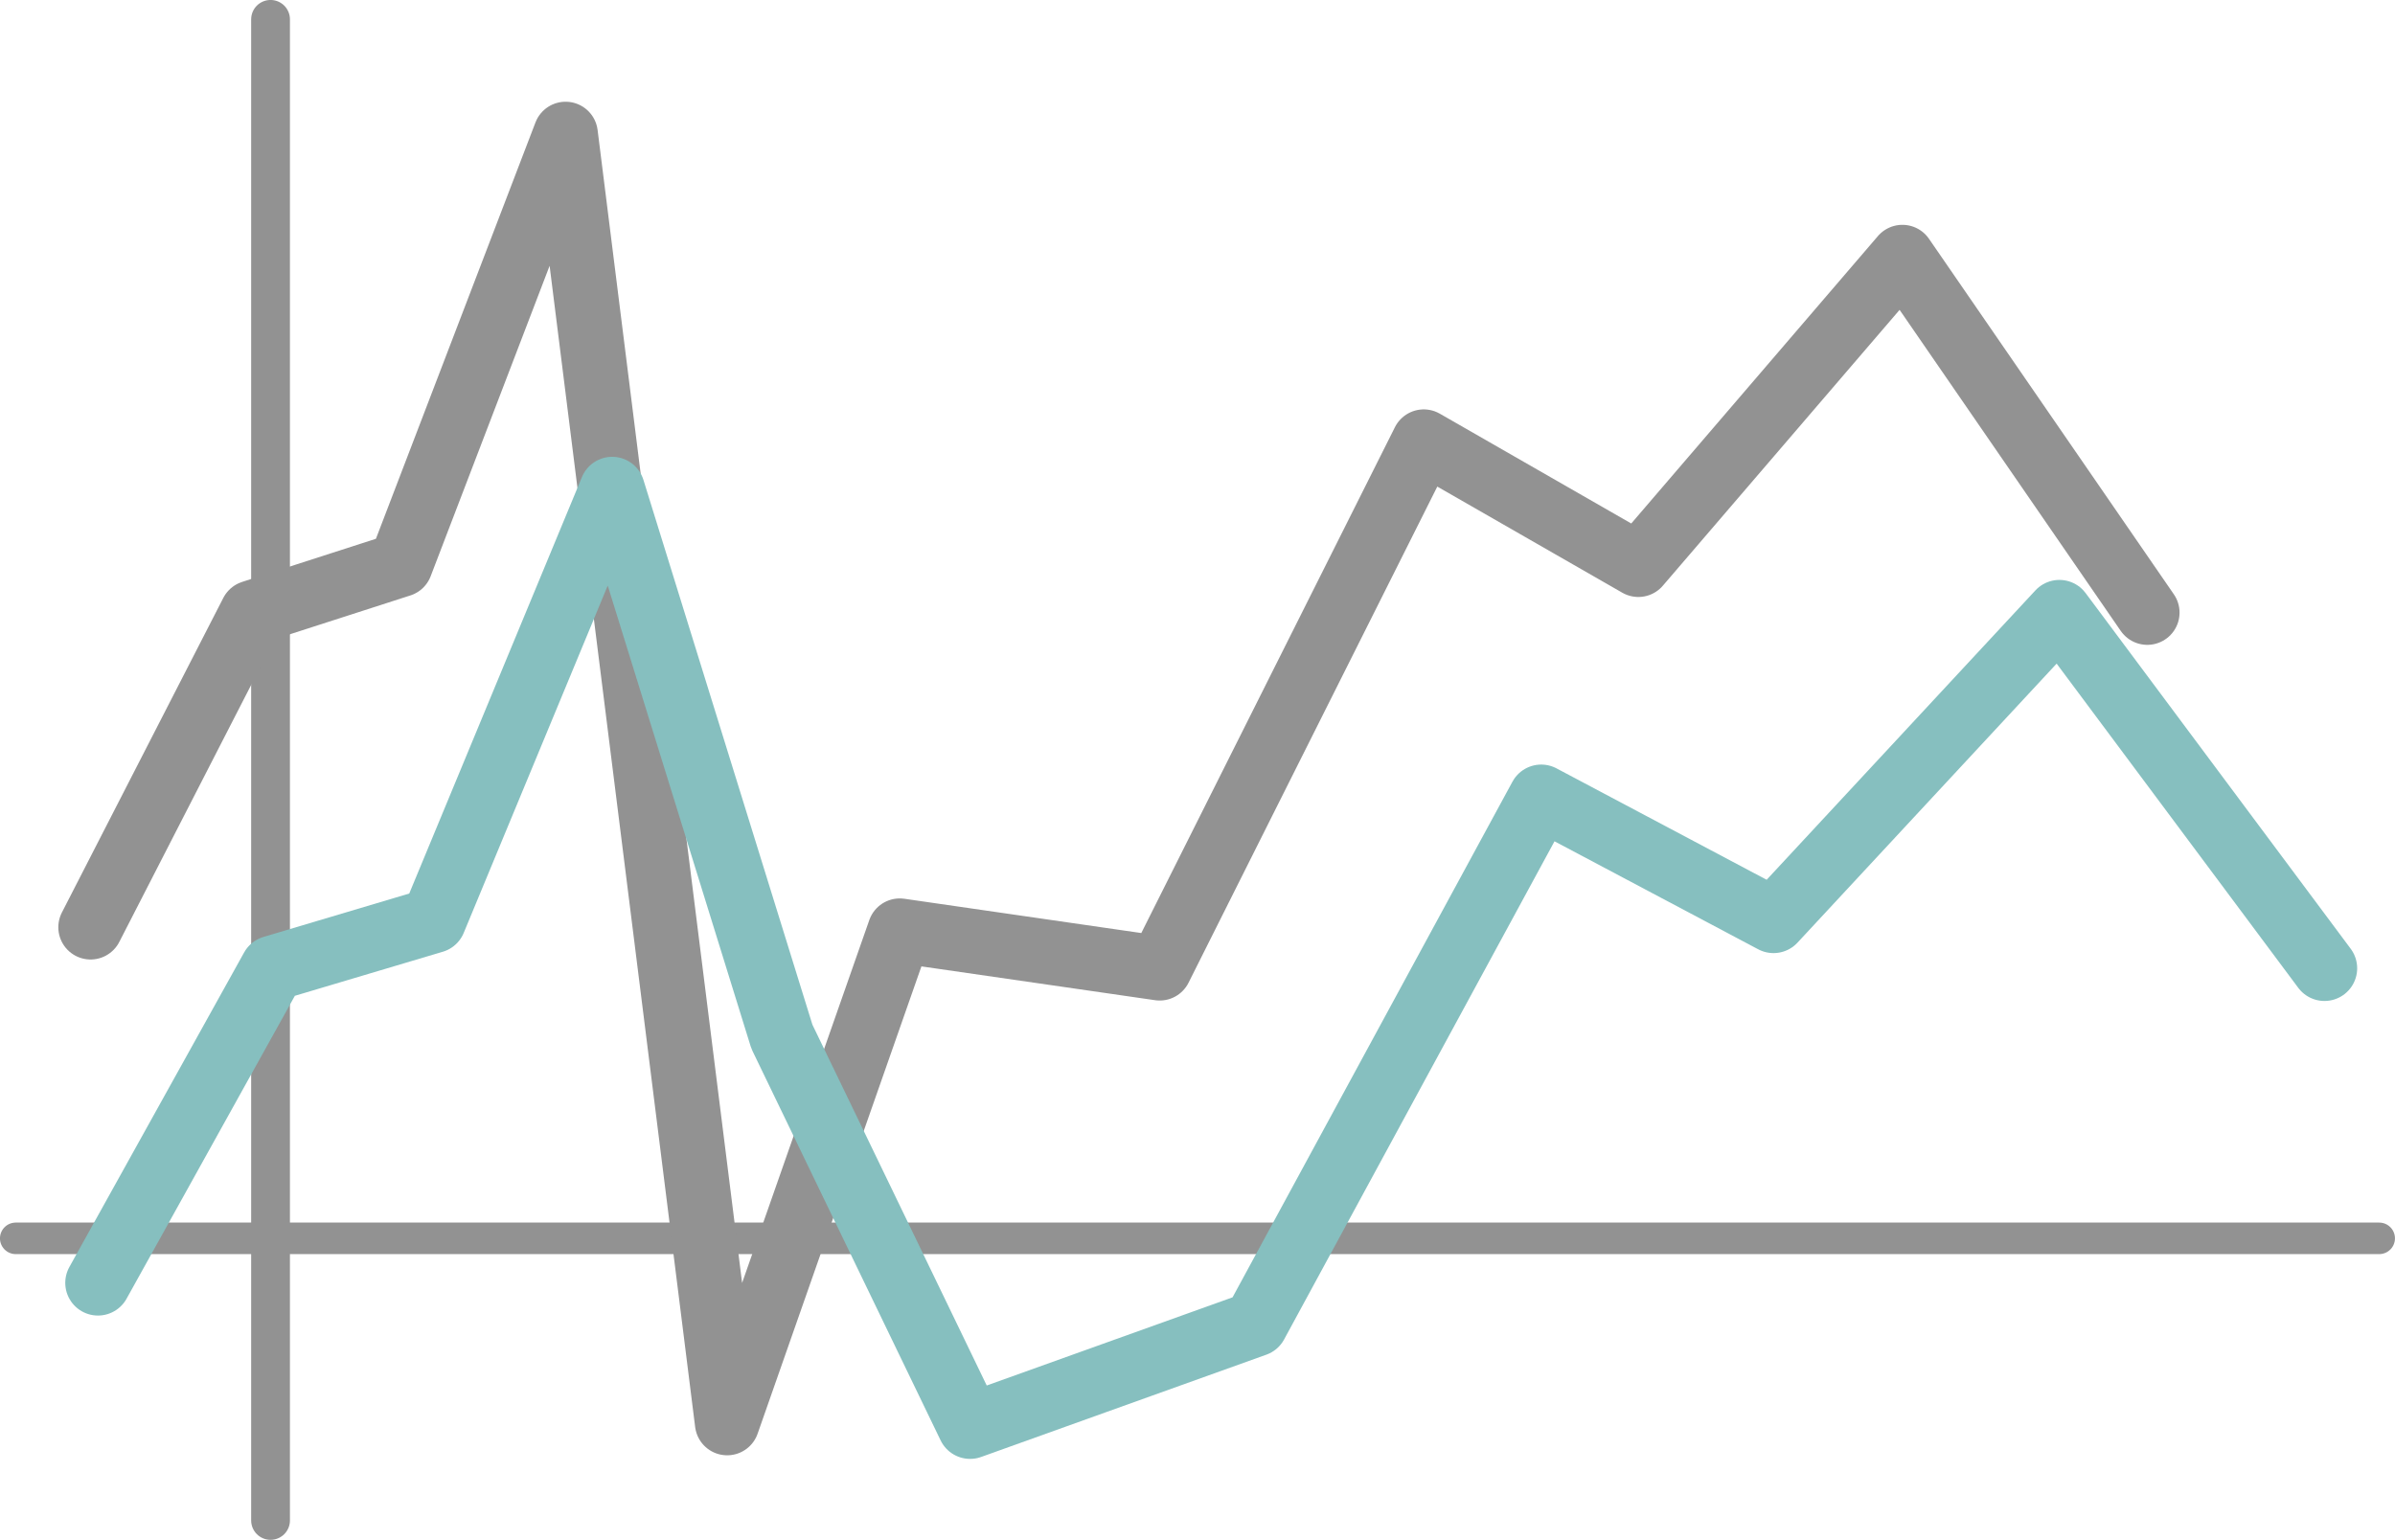 <svg xmlns="http://www.w3.org/2000/svg" viewBox="0 0 350.11 225.17"><defs><style>.cls-1,.cls-2,.cls-3,.cls-4{fill:none;stroke-linecap:round;stroke-linejoin:round;}.cls-1,.cls-2,.cls-3{stroke:#929292;}.cls-1{stroke-width:4.61px;}.cls-2{stroke-width:5.67px;}.cls-3{stroke-width:9.43px;}.cls-4{stroke:#86bfbf;stroke-width:9.56px;}</style></defs><g id="レイヤー_2" data-name="レイヤー 2"><g id="レイヤー_1-2" data-name="レイヤー 1"><line class="cls-1" x1="2.3" y1="181.08" x2="347.8" y2="181.08"/><line class="cls-2" x1="39.55" y1="2.83" x2="39.55" y2="222.33"/><polyline class="cls-3" points="13.24 135.59 36.84 89.58 58.55 82.58 82.68 19.59 106.3 208.09 131.53 136.09 169.53 141.59 208.13 64.58 239.5 82.58 278.1 37.59 313.9 89.58"/><polyline class="cls-4" points="14.32 187.59 39.87 141.59 63.37 134.59 89.49 71.58 114.3 151.59 141.81 208.55 183.51 193.59 225.3 116.58 259.26 134.59 301.05 89.58 339.8 141.59"/></g></g></svg>